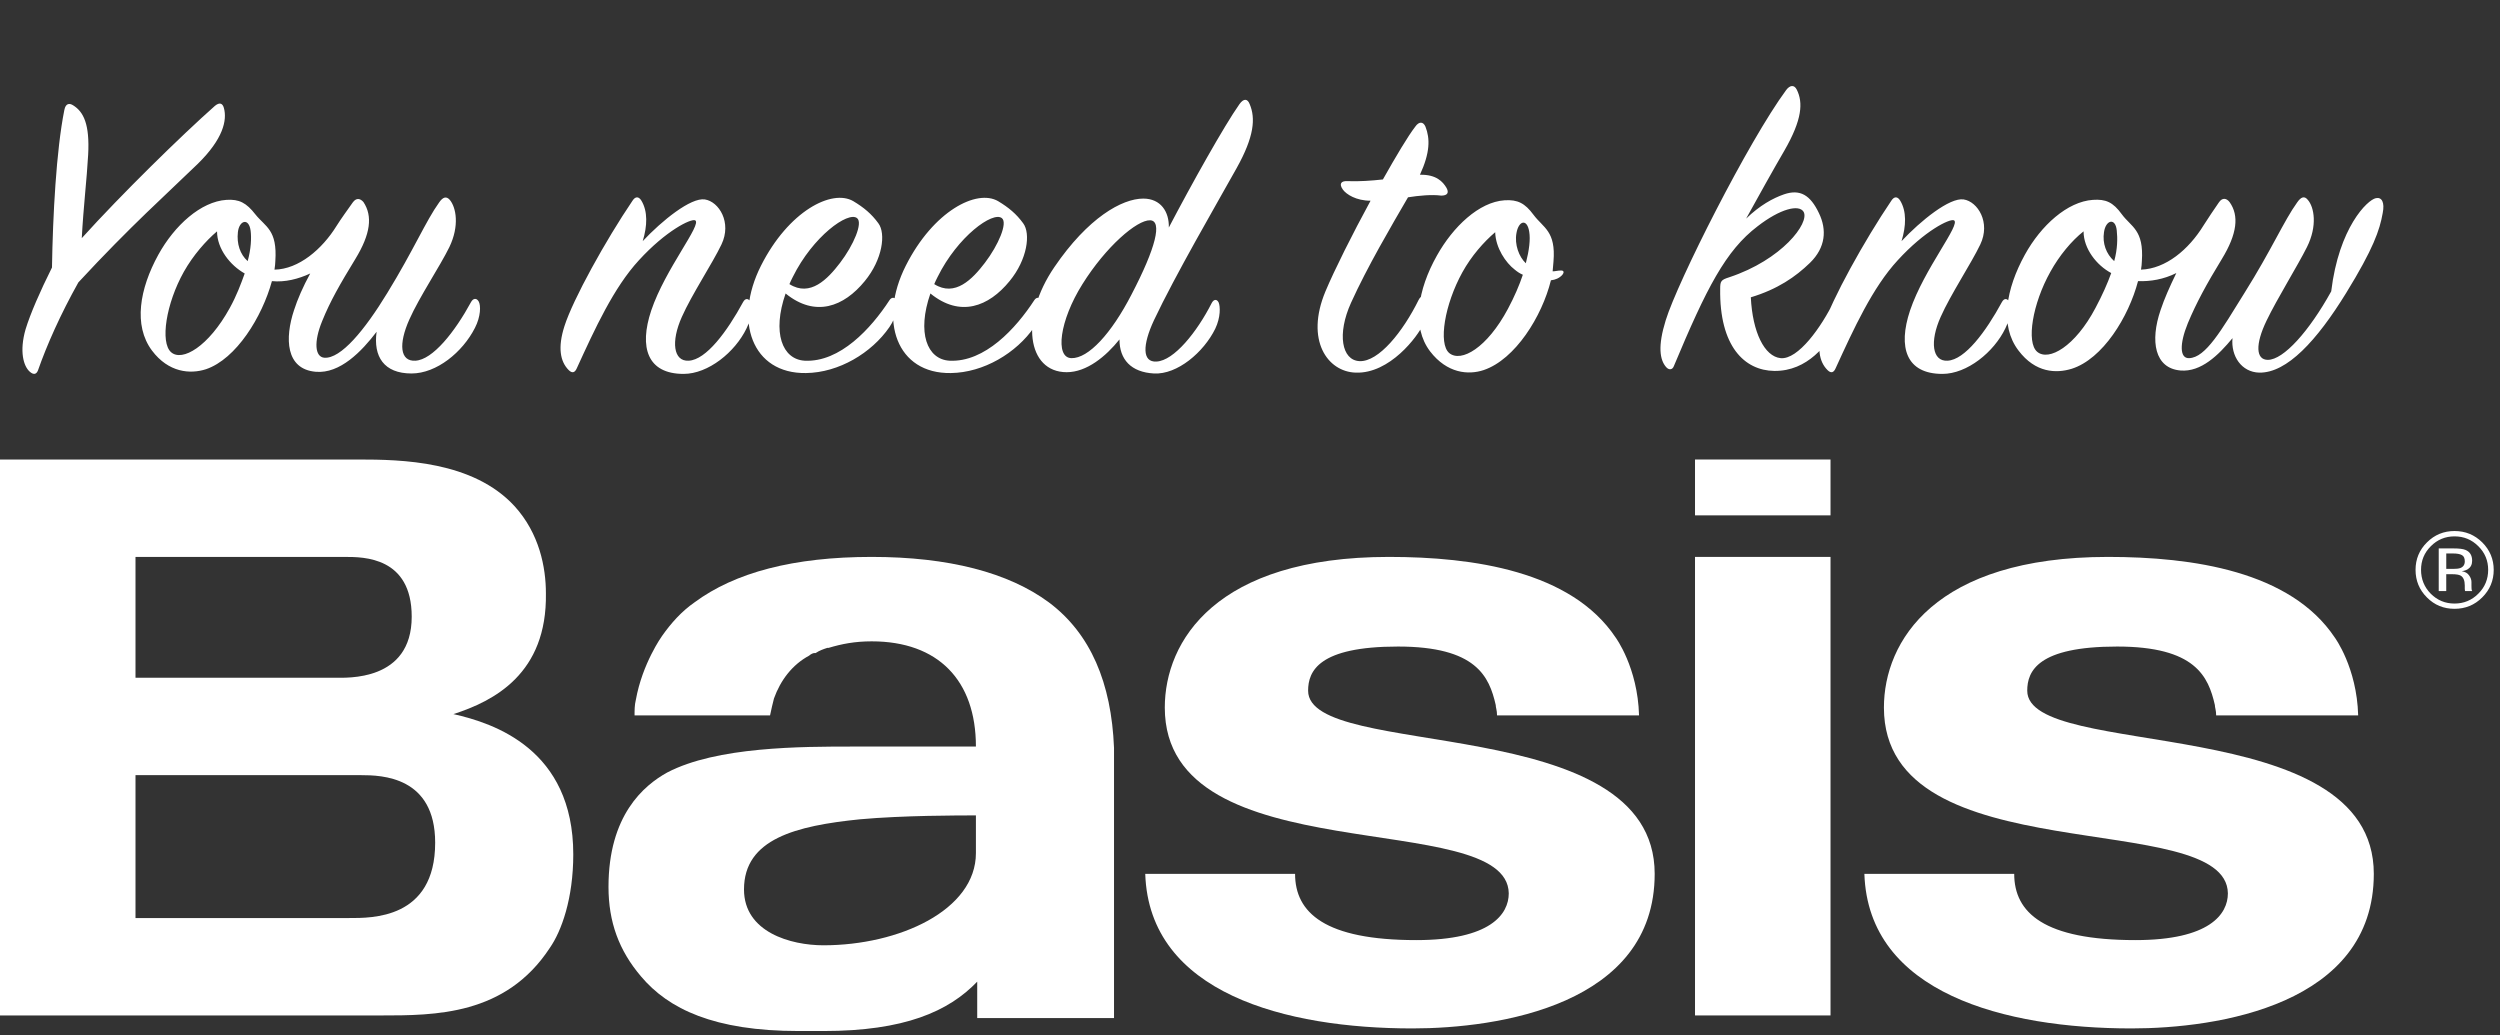 <svg width="314" height="130" viewBox="0 0 314 130" fill="none" xmlns="http://www.w3.org/2000/svg">
<rect x="0" y="0" width="314" height="130" fill="#333333" stroke="none"/>
<path d="M310.475 74.168C310.447 74.124 310.428 74.029 310.423 73.886C310.415 73.742 310.415 73.615 310.415 73.493V73.099C310.415 72.822 310.32 72.546 310.115 72.266C309.927 71.984 309.621 71.809 309.191 71.745C309.533 71.693 309.785 71.602 309.976 71.479C310.318 71.257 310.501 70.907 310.501 70.427C310.501 69.748 310.218 69.295 309.66 69.068C309.357 68.941 308.855 68.882 308.189 68.882H306.304V74.242H307.248V72.121H308.009C308.5 72.121 308.853 72.184 309.061 72.3C309.397 72.499 309.575 72.912 309.575 73.527V73.945L309.591 74.127C309.591 74.144 309.595 74.171 309.603 74.183C309.606 74.199 309.606 74.222 309.619 74.242H310.508L310.475 74.168ZM309.029 71.342C308.813 71.422 308.515 71.453 308.115 71.453H307.251V69.515H308.068C308.598 69.515 308.976 69.582 309.22 69.722C309.456 69.85 309.578 70.115 309.578 70.501C309.578 70.921 309.39 71.195 309.029 71.342Z" fill="white"/>
<path d="M311.765 68.119C310.804 67.169 309.645 66.696 308.285 66.696C306.939 66.696 305.783 67.169 304.831 68.119C303.862 69.08 303.393 70.228 303.393 71.576C303.393 72.927 303.862 74.082 304.82 75.036C305.769 75.997 306.927 76.467 308.287 76.467C309.645 76.467 310.806 75.999 311.766 75.036C312.727 74.084 313.21 72.919 313.21 71.576C313.208 70.224 312.725 69.08 311.765 68.119ZM311.275 74.567C310.459 75.392 309.459 75.806 308.287 75.806C307.112 75.806 306.127 75.394 305.299 74.567C304.491 73.744 304.083 72.743 304.083 71.574C304.083 70.406 304.489 69.421 305.314 68.603C306.13 67.778 307.13 67.368 308.287 67.368C309.459 67.368 310.45 67.778 311.275 68.603C312.103 69.422 312.514 70.408 312.514 71.574C312.514 72.743 312.103 73.744 311.275 74.567Z" fill="white"/>
<path d="M69.057 119.057C63.493 127.541 54.657 127.541 47.784 127.541H0V57.714H45.002C50.402 57.714 59.402 57.877 64.639 63.587C67.748 67.013 68.566 71.255 68.566 74.518C68.73 84.633 62.021 88.059 56.948 89.691C62.021 90.833 72.003 94.096 72.003 107.31C72.003 112.857 70.53 116.936 69.057 119.057ZM43.365 69.95H17.019V85.123H42.056C43.529 85.123 51.711 85.612 51.711 77.455C51.711 69.95 45.656 69.95 43.365 69.95ZM45.329 97.359H17.019V115.305H43.856C46.638 115.305 54.657 115.468 54.657 105.842C54.657 97.522 47.947 97.359 45.329 97.359Z" fill="white"/>
<path d="M164.299 86.752C164.299 84.305 165.608 81.206 175.59 81.206C185.409 81.206 187.045 84.958 187.863 88.547C187.863 88.873 188.027 89.2 188.027 89.852H205.864C205.701 83.816 202.919 80.064 202.919 80.064C197.355 71.743 185.081 69.948 174.445 69.948C152.68 69.948 146.298 80.553 146.298 88.873C146.298 109.919 189.336 101.273 189.5 112.203C189.5 114.814 187.209 118.077 177.881 118.077C166.426 118.077 162.662 114.651 162.662 109.756H143.843C144.334 124.766 161.517 129.171 177.39 129.171C188.191 129.171 207.828 126.234 207.828 109.756C207.828 89.2 164.299 95.562 164.299 86.752Z" fill="white"/>
<path d="M254.621 86.752C254.621 84.305 255.93 81.206 265.913 81.206C275.731 81.206 277.368 84.958 278.186 88.547C278.186 88.873 278.349 89.2 278.349 89.852H296.186C296.023 83.816 293.241 80.064 293.241 80.064C287.677 71.743 275.404 69.948 264.767 69.948C243.003 69.948 236.62 80.553 236.62 88.873C236.62 109.919 279.659 101.273 279.822 112.203C279.822 114.814 277.531 118.077 268.204 118.077C256.749 118.077 252.985 114.651 252.985 109.756H234.166C234.657 124.766 251.839 129.171 267.713 129.171C278.513 129.171 298.15 126.234 298.15 109.756C298.15 89.2 254.621 95.562 254.621 86.752Z" fill="white"/>
<path d="M229.913 69.948H212.894V127.539H229.913V69.948Z" fill="white"/>
<path d="M229.913 57.714H212.894V64.729H229.913V57.714Z" fill="white"/>
<path d="M131.739 75.659C126.666 71.906 119.138 69.948 109.483 69.948C99.665 69.948 92.301 71.906 87.228 75.659C85.591 76.8 84.282 78.269 83.137 79.9C83.137 79.9 80.682 83.326 79.864 87.894C79.7 88.547 79.7 89.2 79.7 89.852H96.719C96.883 89.037 97.046 88.384 97.21 87.731C98.028 85.447 99.501 83.49 101.628 82.347C101.792 82.184 102.119 82.021 102.283 82.021C102.283 82.021 102.283 82.021 102.446 82.021C102.937 81.695 103.428 81.532 103.919 81.369C104.083 81.369 104.083 81.369 104.083 81.369C105.719 80.879 107.356 80.553 109.483 80.553C117.829 80.553 122.575 85.447 122.575 93.768H107.192C100.646 93.768 90.01 93.768 83.791 97.031C80.846 98.662 76.427 102.415 76.427 111.388C76.427 115.793 77.736 119.382 80.518 122.645C83.955 126.723 89.682 129.497 100.319 129.497H103.428C113.574 129.497 119.138 127.05 122.738 123.297V127.865H139.921V93.931C139.593 85.774 136.975 79.574 131.739 75.659ZM122.575 107.146C122.575 114.324 112.92 118.729 103.428 118.729C99.337 118.729 93.446 117.098 93.446 111.714C93.446 105.351 99.992 103.72 108.01 102.904C113.411 102.415 120.447 102.415 122.575 102.415V107.146Z" fill="white"/>
<path d="M9.842 35.471C7.598 39.48 5.887 43.328 4.765 46.535C4.551 47.069 4.177 47.069 3.75 46.695C2.948 46 2.413 44.129 3.215 41.35C3.803 39.426 5.032 36.594 6.529 33.601C6.636 27.081 7.063 18.903 8.079 13.826C8.239 12.971 8.72 12.918 9.201 13.238C10.484 14.04 11.285 15.59 11.072 19.438C10.911 22.431 10.484 25.905 10.27 29.913C15.24 24.408 22.776 17.033 26.998 13.292C27.586 12.811 27.96 12.971 28.12 13.559C28.548 15.109 28.014 17.46 24.86 20.56C21.012 24.301 16.416 28.363 9.842 35.471ZM59.648 41.19C58.098 44.236 54.838 46.909 51.684 46.909C48.211 46.909 46.874 44.771 47.302 41.671C45.431 44.129 42.706 46.962 39.659 46.695C35.865 46.374 35.758 42.473 36.934 38.945C37.361 37.609 38.056 36.006 38.965 34.349C37.468 35.044 35.811 35.471 34.154 35.311C32.925 39.8 29.665 45.091 25.87 46.374C23.893 47.016 21.167 46.802 19.083 44.023C16.731 40.869 17.533 36.273 19.885 31.997C21.916 28.31 25.229 25.317 28.436 25.103C30.039 24.996 30.948 25.477 32.07 26.92C33.353 28.523 34.849 28.844 34.582 32.799C34.582 33.12 34.529 33.44 34.475 33.868C37.521 33.815 40.461 31.303 42.278 28.363C42.812 27.508 43.668 26.332 44.309 25.424C44.736 24.836 45.218 24.889 45.645 25.37C46.821 27.134 46.554 29.379 44.63 32.532C42.706 35.685 41.476 37.823 40.461 40.335C39.392 42.954 39.552 44.824 40.728 44.931C42.812 45.091 45.805 41.457 48.638 36.807C51.952 31.41 53.502 27.722 55.158 25.424C55.639 24.729 56.067 24.622 56.494 25.103C57.296 26.065 57.724 28.363 56.441 31.035C55.265 33.44 52.646 37.342 51.417 40.121C50.028 43.221 50.241 45.412 52.165 45.305C54.357 45.198 57.136 41.671 59.167 37.93C59.434 37.449 59.861 37.395 60.129 37.876C60.396 38.357 60.396 39.747 59.648 41.19ZM31.482 29.005C31.268 27.294 30.039 27.668 29.879 29.165C29.718 30.608 30.146 31.944 31.108 32.799C31.536 31.249 31.589 29.913 31.482 29.005ZM30.734 34.349C28.917 33.334 27.26 31.249 27.26 29.058C25.87 30.234 24.267 32.051 23.091 34.135C20.847 38.144 20.098 43.007 21.488 44.236C22.878 45.465 26.191 43.541 28.863 38.678C29.718 37.128 30.253 35.685 30.734 34.349ZM80.725 30.287C83.13 27.722 86.764 24.782 88.528 25.049C90.292 25.317 91.948 27.936 90.612 30.715C89.49 33.066 86.871 37.021 85.642 39.8C84.252 42.9 84.573 45.412 86.497 45.305C88.688 45.198 91.307 41.671 93.338 37.93C93.605 37.449 93.979 37.449 94.247 37.876C94.621 38.464 94.514 39.694 93.766 41.243C92.323 44.236 88.956 46.962 85.856 46.962C81.313 46.962 80.244 43.648 81.794 38.999C83.558 33.761 88.261 28.096 87.299 27.668C86.764 27.455 83.665 28.951 80.244 32.692C77.091 36.113 74.739 41.243 72.441 46.267C72.227 46.748 71.907 46.962 71.426 46.481C70.357 45.412 70.036 43.648 70.891 40.976C71.96 37.609 76.075 30.18 79.442 25.21C79.817 24.622 80.244 24.675 80.565 25.21C81.366 26.546 81.313 28.363 80.725 30.287ZM98.671 36.861C96.961 41.778 98.244 45.145 101.076 45.305C105.512 45.519 109.414 41.243 111.712 37.716C111.979 37.288 112.407 37.288 112.62 37.77C112.834 38.197 112.674 39.694 111.712 41.083C109.467 44.343 105.352 46.802 101.237 46.855C94.449 46.962 92.098 40.281 95.572 33.387C99.045 26.493 104.497 23.713 107.169 25.263C108.505 26.065 109.467 26.867 110.322 28.043C111.284 29.325 110.857 32.585 108.612 35.311C105.993 38.518 102.412 39.907 98.671 36.861ZM99.152 35.685C101.771 37.342 103.962 35.044 105.512 33.013C107.223 30.768 108.398 27.989 107.65 27.401C106.528 26.493 102.092 29.699 99.58 34.776C99.42 35.097 99.259 35.418 99.152 35.685ZM116.859 36.861C115.149 41.778 116.432 45.145 119.264 45.305C123.7 45.519 127.602 41.243 129.9 37.716C130.167 37.288 130.595 37.288 130.808 37.77C131.022 38.197 130.862 39.694 129.9 41.083C127.655 44.343 123.54 46.802 119.425 46.855C112.637 46.962 110.286 40.281 113.76 33.387C117.233 26.493 122.685 23.713 125.357 25.263C126.693 26.065 127.655 26.867 128.51 28.043C129.472 29.325 129.045 32.585 126.8 35.311C124.181 38.518 120.6 39.907 116.859 36.861ZM117.34 35.685C119.959 37.342 122.15 35.044 123.7 33.013C125.411 30.768 126.586 27.989 125.838 27.401C124.716 26.493 120.28 29.699 117.768 34.776C117.608 35.097 117.447 35.418 117.34 35.685ZM144.935 40.228C143.492 43.328 143.438 45.519 145.255 45.412C147.447 45.305 150.333 41.724 152.203 38.037C152.47 37.556 152.845 37.556 153.058 37.983C153.272 38.464 153.326 39.854 152.631 41.297C151.188 44.236 147.874 47.069 144.935 46.909C142.049 46.748 140.606 45.145 140.606 42.633C138.895 44.771 136.49 46.748 133.978 46.748C129.008 46.748 128.046 39.961 132.429 33.547C136.651 27.348 140.926 24.943 143.599 24.943C145.79 24.943 146.859 26.599 146.805 28.577C149.691 23.072 153.753 15.804 155.677 13.078C156.212 12.33 156.693 12.383 156.96 13.078C157.708 14.841 157.548 17.14 155.303 21.148C152.738 25.744 147.607 34.563 144.935 40.228ZM144.454 27.668C142.797 27.615 138.895 30.982 135.956 35.685C133.07 40.281 132.482 44.931 134.566 44.984C136.704 45.038 139.59 41.885 142.102 37.021C145.202 31.089 146.004 27.722 144.454 27.668ZM172.143 25.21C170.326 25.21 169.097 24.408 168.669 23.82C168.135 23.072 168.456 22.698 169.257 22.751C170.754 22.805 172.25 22.698 173.693 22.538C175.35 19.598 176.846 17.086 177.755 15.91C178.236 15.216 178.77 15.269 179.038 15.91C179.626 17.407 179.626 19.171 178.343 21.95C180.427 21.896 181.229 22.858 181.656 23.553C182.031 24.194 181.817 24.569 181.015 24.569C179.839 24.408 178.183 24.569 176.846 24.782C174.762 28.363 171.716 33.547 169.685 38.037C167.921 41.938 168.509 45.252 170.754 45.359C173.159 45.465 176.205 41.671 178.183 37.663C178.503 37.021 179.091 36.914 179.305 37.663C179.572 38.518 179.305 39.48 178.77 40.709C178.076 42.259 174.548 46.962 170.273 46.802C166.745 46.695 163.913 42.74 166.478 36.594C167.6 33.921 169.845 29.432 172.143 25.21ZM196.24 34.509C195.866 34.937 195.331 35.151 194.797 35.204C193.674 39.747 190.307 45.145 186.352 46.481C184.428 47.122 181.756 46.909 179.618 44.129C177.267 41.03 178.069 36.38 180.474 32.104C182.504 28.47 185.765 25.37 188.971 25.156C190.628 25.049 191.537 25.531 192.606 26.974C193.835 28.63 195.438 29.005 195.117 32.852C195.064 33.28 195.064 33.654 195.011 34.082C195.331 34.082 195.652 33.975 196.079 33.975C196.454 33.975 196.454 34.242 196.24 34.509ZM191.644 33.066C192.071 31.41 192.231 30.073 192.071 29.111C191.804 27.401 190.735 27.722 190.468 29.272C190.201 30.715 190.788 32.265 191.644 33.066ZM191.269 34.509C190.895 34.349 190.575 34.135 190.254 33.868C189.132 33.013 187.849 31.142 187.796 29.165C186.352 30.394 184.803 32.158 183.68 34.189C181.436 38.251 180.634 43.167 182.023 44.343C183.52 45.572 186.78 43.702 189.399 38.785C190.201 37.288 190.842 35.792 191.269 34.509ZM219.315 27.455C221.025 25.798 222.682 24.889 224.072 24.408C226.103 23.713 227.385 24.515 228.454 26.76C229.47 28.844 229.309 31.089 227.332 33.013C225.515 34.776 223.27 36.326 219.903 37.342C220.117 41.724 221.613 44.771 223.644 44.984C225.835 45.198 228.775 41.083 230.378 37.77C230.699 37.128 231.18 37.075 231.447 37.716C231.714 38.357 231.608 39.64 230.806 40.976C229.523 43.221 227.065 46.641 222.843 46.588C219.101 46.535 215.948 43.488 216.055 36.273C216.055 35.311 216.162 35.151 217.177 34.83C223.805 32.639 227.332 27.989 226.53 26.599C225.942 25.637 223.591 26.225 220.758 28.417C216.75 31.463 214.345 36.166 210.229 46C210.069 46.428 209.642 46.535 209.267 46.107C208.466 45.198 208.199 43.488 209.214 40.228C210.71 35.364 219.582 17.781 224.339 11.314C224.82 10.673 225.354 10.619 225.675 11.261C226.477 12.864 226.37 15.002 224.125 18.903C222.843 21.095 220.758 24.836 219.315 27.455ZM238.833 30.287C241.238 27.722 244.872 24.782 246.636 25.049C248.399 25.317 250.056 27.936 248.72 30.715C247.598 33.066 244.979 37.021 243.75 39.8C242.36 42.9 242.681 45.412 244.605 45.305C246.796 45.198 249.415 41.671 251.446 37.93C251.713 37.449 252.087 37.449 252.354 37.876C252.728 38.464 252.621 39.694 251.873 41.243C250.43 44.236 247.063 46.962 243.963 46.962C239.421 46.962 238.352 43.648 239.902 38.999C241.665 33.761 246.368 28.096 245.406 27.668C244.872 27.455 241.772 28.951 238.352 32.692C235.198 36.113 232.847 41.243 230.549 46.267C230.335 46.748 230.014 46.962 229.533 46.481C228.464 45.412 228.144 43.648 228.999 40.976C230.068 37.609 234.183 30.18 237.55 25.21C237.924 24.622 238.352 24.675 238.672 25.21C239.474 26.546 239.421 28.363 238.833 30.287ZM299.268 26.76C298.894 28.898 298.092 31.249 294.671 36.807C290.984 42.793 287.243 46.855 283.769 46.802C281.524 46.748 280.188 44.717 280.402 42.473C278.638 44.61 276.447 46.748 273.881 46.535C270.621 46.267 270.033 42.847 271.369 38.945C271.85 37.502 272.492 36.059 273.347 34.295C271.743 35.097 270.087 35.364 268.537 35.311C267.361 39.8 264.101 45.091 260.199 46.321C258.275 46.909 255.657 46.855 253.519 44.023C251.114 40.869 251.969 36.273 254.32 31.997C256.351 28.31 259.665 25.317 262.872 25.103C264.475 24.996 265.384 25.37 266.506 26.92C267.682 28.523 269.285 28.844 269.018 32.799C269.018 33.12 268.964 33.494 268.911 33.868C272.011 33.761 274.897 31.356 276.767 28.31C277.302 27.455 278.103 26.279 278.691 25.424C279.119 24.782 279.653 24.889 280.027 25.37C281.257 27.081 280.989 29.379 279.065 32.532C277.141 35.685 275.859 38.037 274.79 40.602C273.721 43.221 273.774 45.038 274.95 44.984C277.035 44.931 279.012 41.457 281.898 36.807C285.319 31.356 286.868 27.722 288.525 25.424C289.006 24.729 289.434 24.569 289.861 25.103C290.663 26.012 291.091 28.363 289.754 31.035C288.579 33.387 286.013 37.502 284.677 40.281C283.234 43.274 283.341 45.198 284.838 45.198C286.815 45.198 290.022 41.617 292.801 36.594C293.763 28.577 297.344 25.103 298.413 24.889C299.161 24.729 299.535 25.424 299.268 26.76ZM265.544 32.799C265.971 31.249 265.971 29.913 265.865 28.951C265.704 27.294 264.475 27.615 264.261 29.165C264.047 30.554 264.528 31.89 265.544 32.799ZM265.17 34.295C263.353 33.334 261.696 31.249 261.696 29.058C260.199 30.234 258.649 32.104 257.527 34.135C255.282 38.144 254.481 43.007 255.87 44.183C257.313 45.412 260.627 43.541 263.192 38.678C264.047 37.075 264.689 35.632 265.17 34.295Z" fill="white"/>
</svg>

